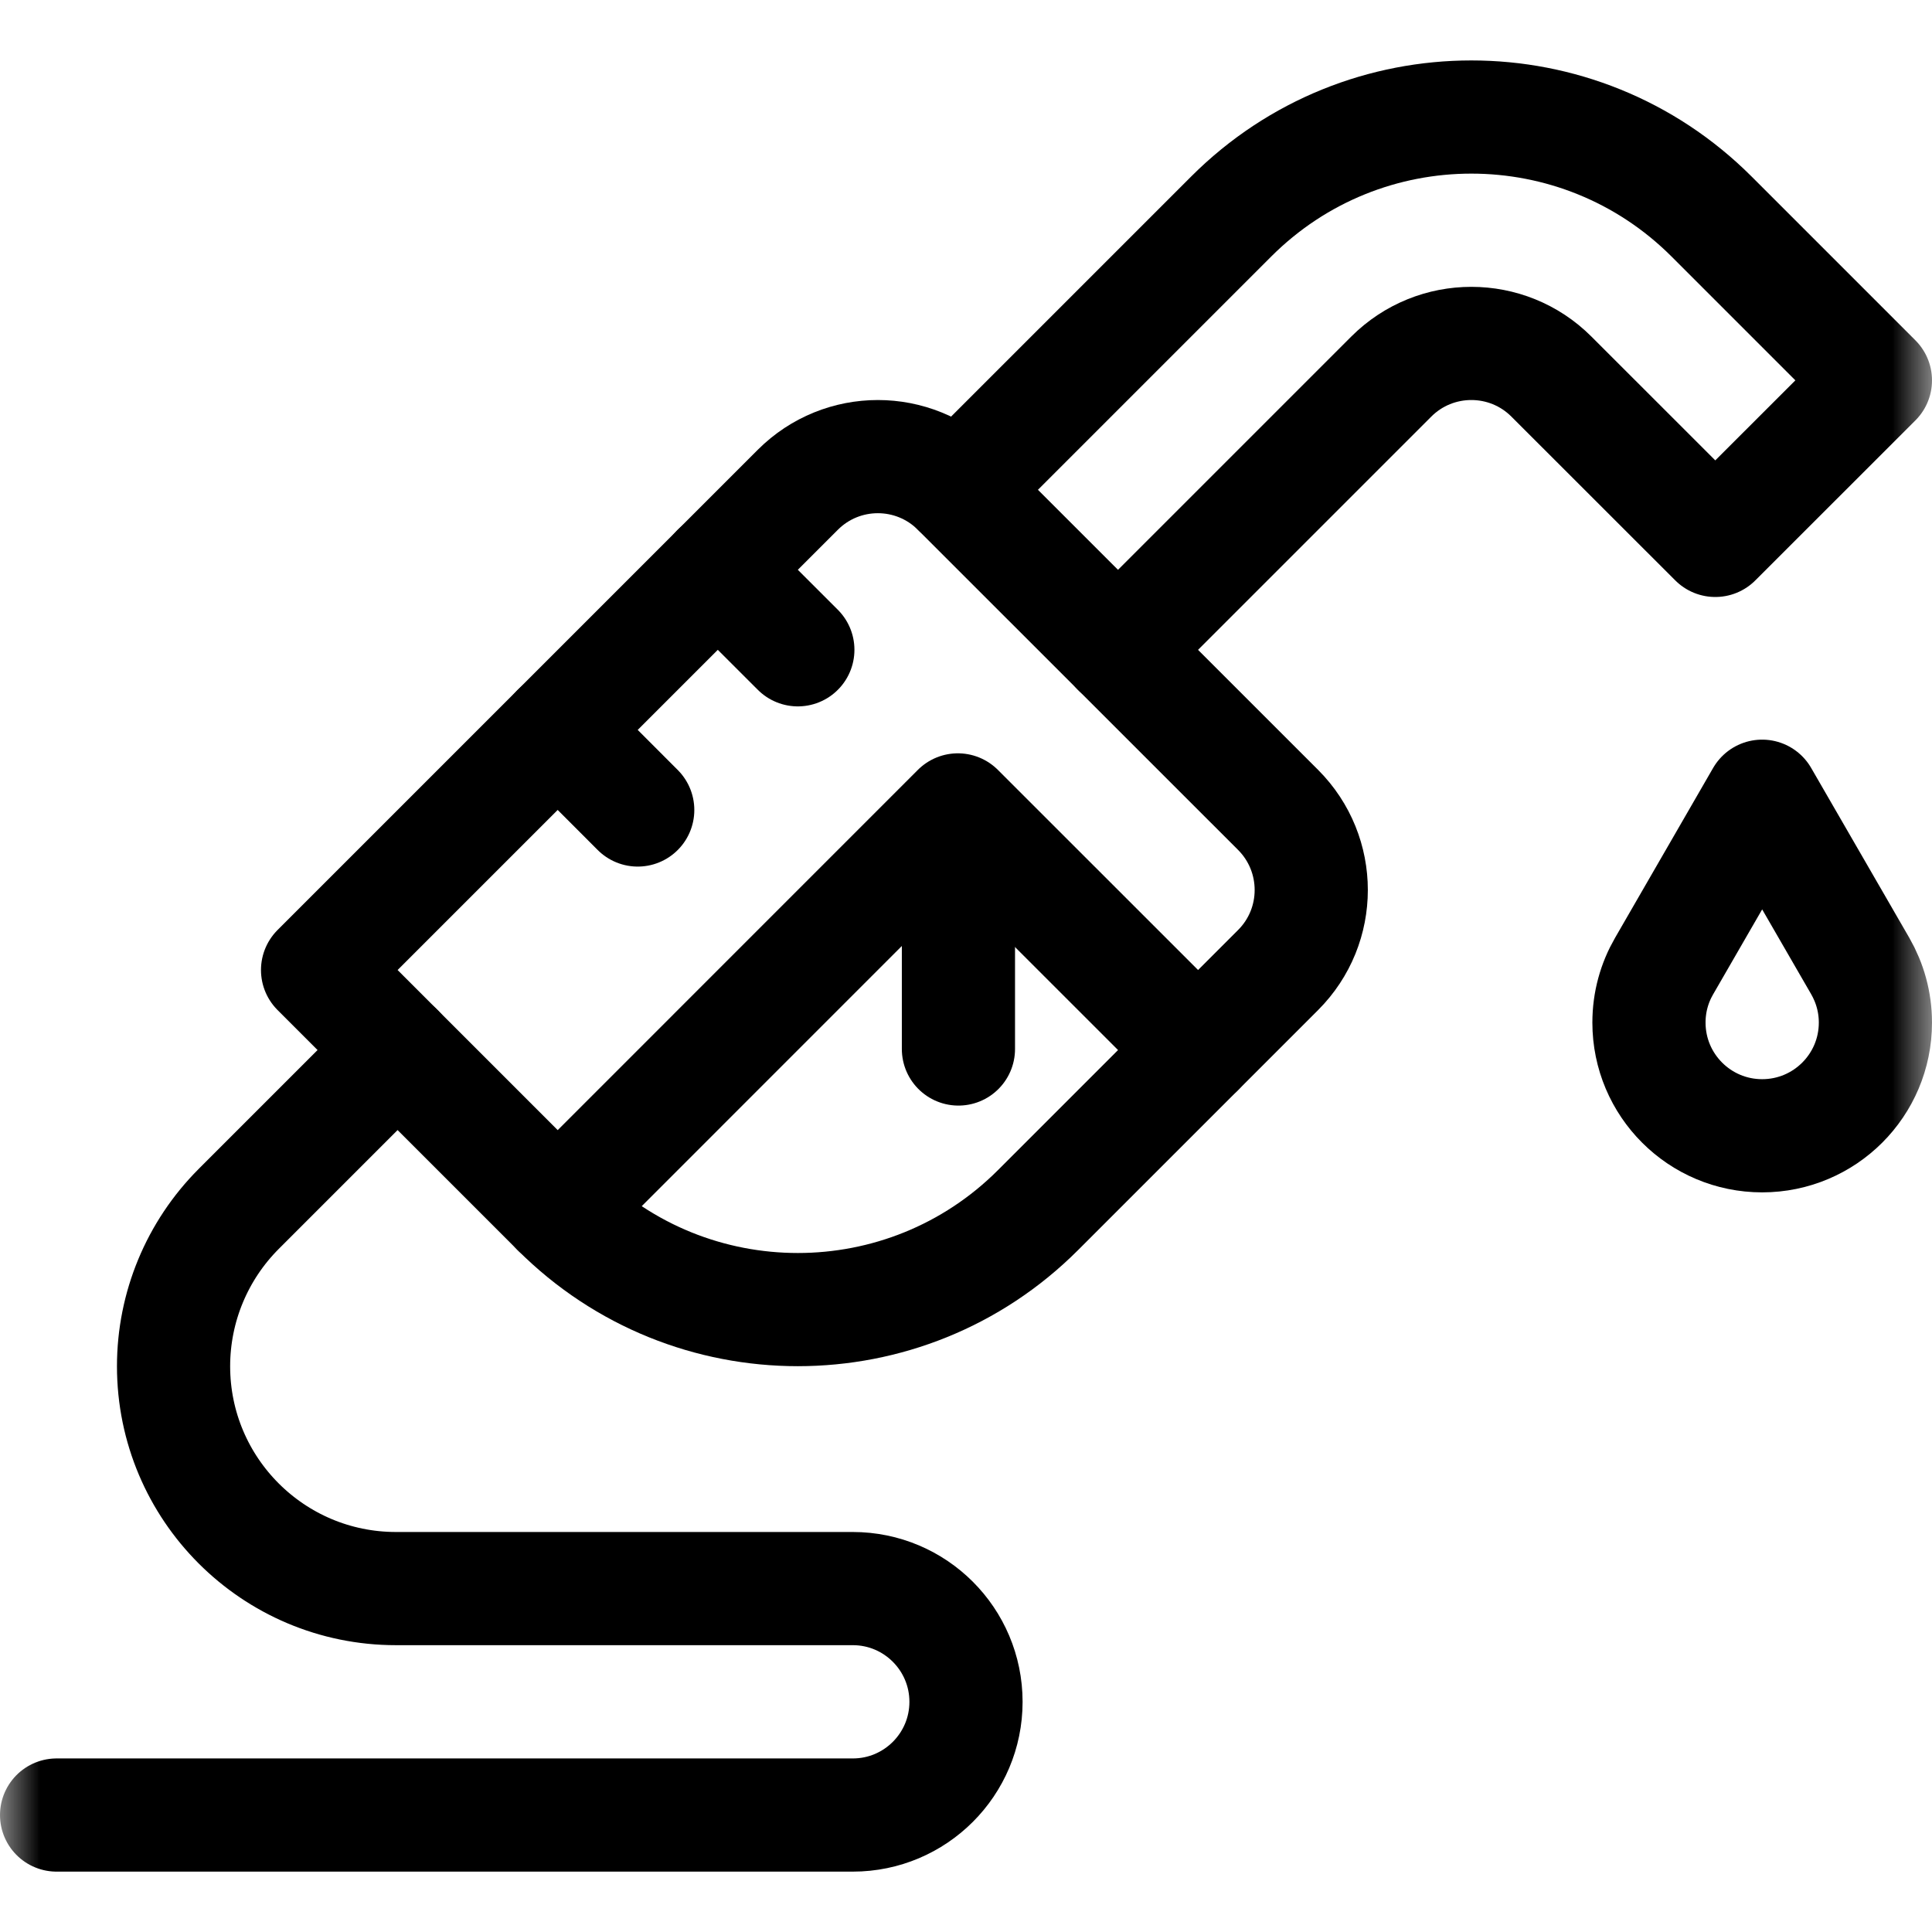 <svg width="24" height="24" viewBox="0 0 24 24" fill="none" xmlns="http://www.w3.org/2000/svg">
<g clip-path="url(#clip0_46_2959)">
<mask id="mask0_46_2959" style="mask-type:luminance" maskUnits="userSpaceOnUse" x="-1" y="0" width="25" height="24">
<path d="M-0 1.90735e-06H24V24H-0V1.90735e-06Z" fill="white"/>
</mask>
<g mask="url(#mask0_46_2959)">
<path d="M3.945 12.05L6.928 15.033L11.899 10.061L14.883 13.044L15.877 12.05C16.426 11.501 16.426 10.611 15.877 10.061L11.899 6.084C11.35 5.535 10.46 5.535 9.911 6.084L3.945 12.05Z" stroke="black" stroke-width="1.406" stroke-miterlimit="10" stroke-linecap="round" stroke-linejoin="round"/>
<path d="M14.883 13.044L12.894 15.033C11.247 16.68 8.575 16.68 6.928 15.033" stroke="black" stroke-width="1.406" stroke-miterlimit="10" stroke-linecap="round" stroke-linejoin="round"/>
<path d="M13.888 8.073L17.283 4.678C17.832 4.129 18.723 4.129 19.272 4.678L21.308 6.713L23.297 4.725L21.261 2.689C19.613 1.042 16.942 1.042 15.295 2.689L11.9 6.084" stroke="black" stroke-width="1.406" stroke-miterlimit="10" stroke-linecap="round" stroke-linejoin="round"/>
<path d="M11.906 13.031V10.172" stroke="black" stroke-width="1.406" stroke-miterlimit="10" stroke-linecap="round" stroke-linejoin="round"/>
<path d="M8.916 7.078L9.911 8.072" stroke="black" stroke-width="1.406" stroke-miterlimit="10" stroke-linecap="round" stroke-linejoin="round"/>
<path d="M6.928 9.067L7.922 10.062" stroke="black" stroke-width="1.406" stroke-miterlimit="10" stroke-linecap="round" stroke-linejoin="round"/>
<path d="M21.89 9.891L23.109 12.001C23.228 12.208 23.297 12.447 23.297 12.703C23.297 13.48 22.667 14.109 21.89 14.109C21.114 14.109 20.484 13.48 20.484 12.703C20.484 12.447 20.552 12.208 20.672 12.001L21.89 9.891Z" stroke="black" stroke-width="1.406" stroke-miterlimit="10" stroke-linecap="round" stroke-linejoin="round"/>
<path d="M4.939 13.044L2.965 15.018C2.447 15.537 2.156 16.239 2.156 16.972C2.156 18.497 3.393 19.734 4.919 19.734H10.594C11.37 19.734 12 20.364 12 21.141C12 21.917 11.37 22.547 10.594 22.547H0.703" stroke="black" stroke-width="1.406" stroke-miterlimit="10" stroke-linecap="round" stroke-linejoin="round"/>
</g>
</g>
<defs>
<clipPath id="clip0_46_2959">
<rect width="24" height="24" fill="white"/>
</clipPath>
</defs>
</svg>
